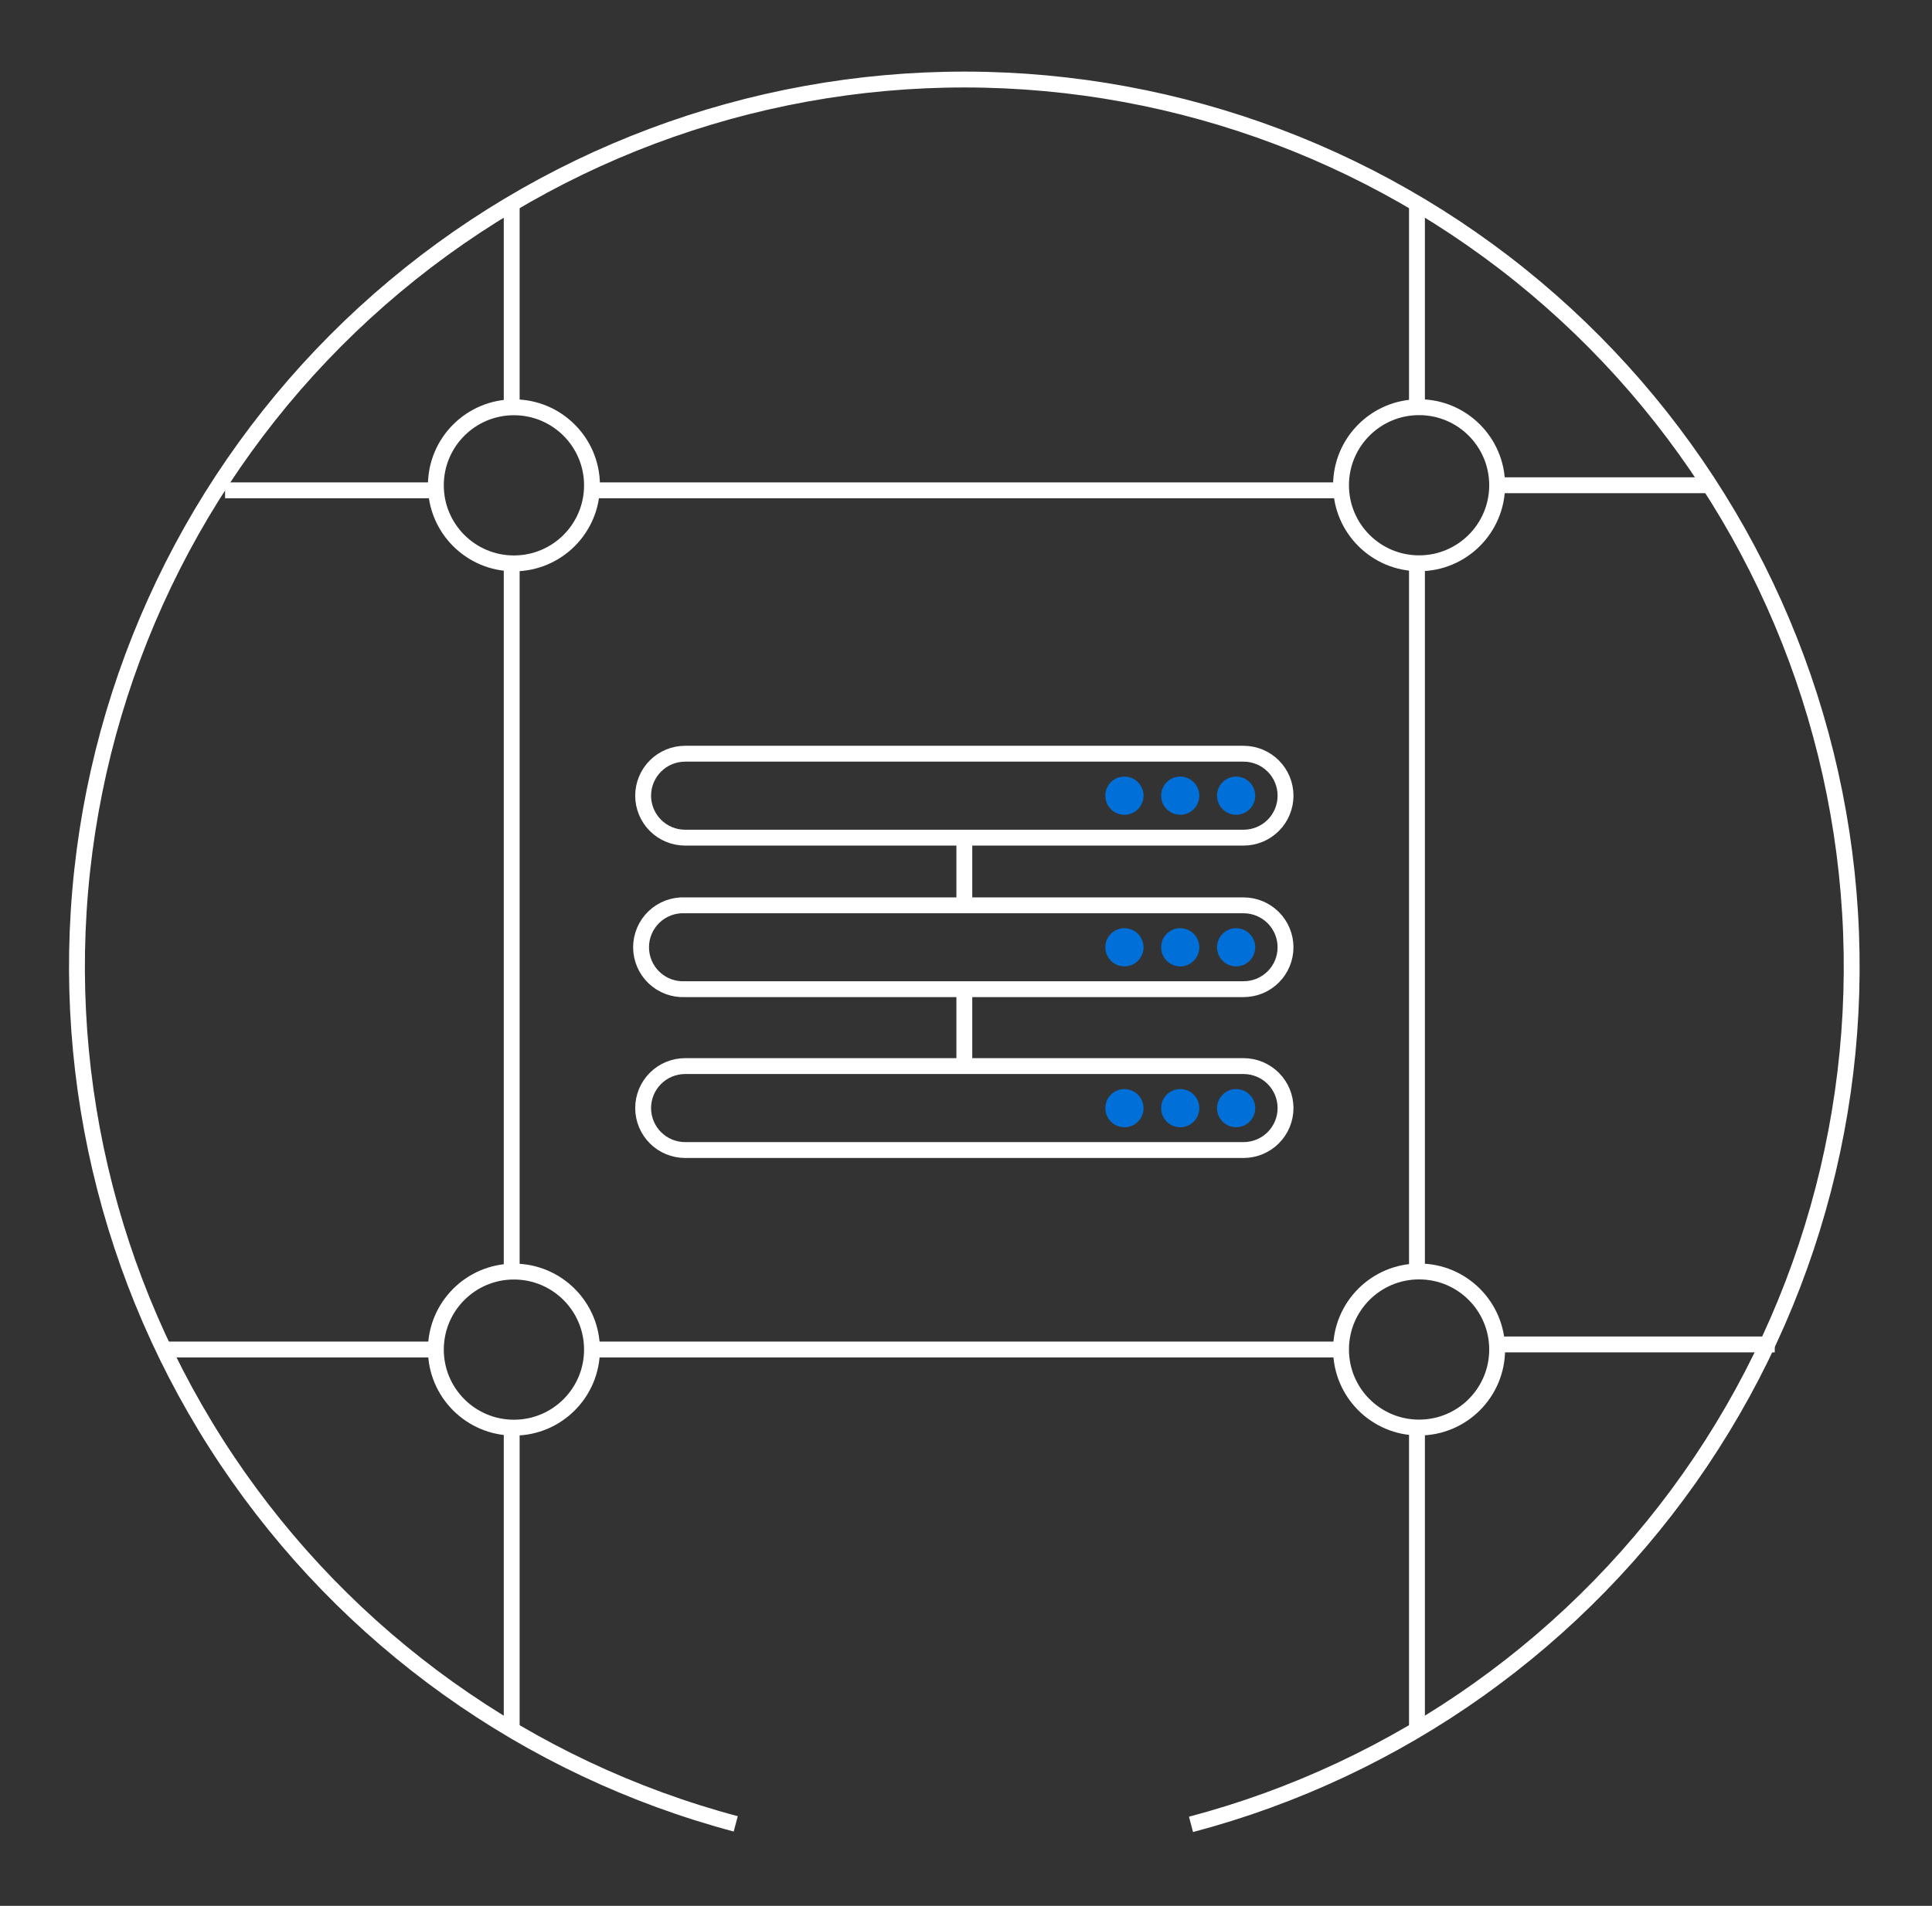 <?xml version="1.0" encoding="UTF-8" standalone="no"?>
<svg xmlns="http://www.w3.org/2000/svg" xmlns:xlink="http://www.w3.org/1999/xlink" xmlns:serif="http://www.serif.com/" width="100%" height="100%" viewBox="0 0 226 223" version="1.1" xml:space="preserve" style="fill-rule:evenodd;clip-rule:evenodd;stroke-miterlimit:10;">
    <rect x="0" y="0" width="226" height="223" fill="#333333" stroke="none"/>
    <g id="IMG1" transform="matrix(0.928,0,0,0.928,8.072,7.97)">
        <path d="M141.431,221.44C167.69,214.502 190.528,198.247 205.682,175.708C220.837,153.169 227.273,125.887 223.79,98.951C220.307,72.015 207.142,47.267 186.753,29.324C166.364,11.382 140.143,1.471 112.983,1.44C85.823,1.41 59.58,11.263 39.15,29.16C18.721,47.057 5.501,71.775 1.958,98.703C-1.585,125.631 4.79,152.928 19.894,175.501C34.999,198.073 57.8,214.38 84.043,221.376" style="fill:none;fill-rule:nonzero;stroke:white;stroke-width:2px;"></path>
        <path d="M55.803,170.945L55.803,209.883" style="fill:none;fill-rule:nonzero;stroke:white;stroke-width:2px;"></path>
        <path d="M55.803,61.972L55.803,152.187" style="fill:none;fill-rule:nonzero;stroke:white;stroke-width:2px;"></path>
        <path d="M55.803,17.102L55.803,43.215" style="fill:none;fill-rule:nonzero;stroke:white;stroke-width:2px;"></path>
        <path d="M19.672,53.234L45.784,53.234" style="fill:none;fill-rule:nonzero;stroke:white;stroke-width:2px;"></path>
        <path d="M65.822,53.234L161.175,53.234" style="fill:none;fill-rule:nonzero;stroke:white;stroke-width:2px;"></path>
        <path d="M11.982,161.566L47.064,161.566" style="fill:none;fill-rule:nonzero;stroke:white;stroke-width:2px;"></path>
        <path d="M65.926,161.566L161.176,161.566" style="fill:none;fill-rule:nonzero;stroke:white;stroke-width:2px;"></path>
        <path d="M56.084,62.446C61.519,62.446 65.925,58.041 65.925,52.606C65.925,47.172 61.519,42.766 56.084,42.766C50.65,42.766 46.244,47.172 46.244,52.606C46.244,58.041 50.65,62.446 56.084,62.446Z" style="fill:none;fill-rule:nonzero;stroke:white;stroke-width:2px;"></path>
        <path d="M56.084,171.419C61.519,171.419 65.925,167.014 65.925,161.579C65.925,156.144 61.519,151.739 56.084,151.739C50.65,151.739 46.244,156.144 46.244,161.579C46.244,167.014 50.65,171.419 56.084,171.419Z" style="fill:none;fill-rule:nonzero;stroke:white;stroke-width:2px;"></path>
        <path d="M169.914,43.215L169.914,17.102" style="fill:none;fill-rule:nonzero;stroke:white;stroke-width:2px;"></path>
        <path d="M169.914,152.187L169.914,61.972" style="fill:none;fill-rule:nonzero;stroke:white;stroke-width:2px;"></path>
        <path d="M169.914,209.883L169.914,170.945" style="fill:none;fill-rule:nonzero;stroke:white;stroke-width:2px;"></path>
        <path d="M179.934,160.926L215.015,160.926" style="fill:none;fill-rule:nonzero;stroke:white;stroke-width:2px;"></path>
        <path d="M179.934,52.594L207.327,52.594" style="fill:none;fill-rule:nonzero;stroke:white;stroke-width:2px;"></path>
        <path d="M170.182,171.406C175.617,171.406 180.022,167.001 180.022,161.566C180.022,156.131 175.617,151.726 170.182,151.726C164.747,151.726 160.342,156.131 160.342,161.566C160.342,167.001 164.747,171.406 170.182,171.406Z" style="fill:none;fill-rule:nonzero;stroke:white;stroke-width:2px;"></path>
        <path d="M170.182,62.434C175.617,62.434 180.022,58.028 180.022,52.593C180.022,47.159 175.617,42.753 170.182,42.753C164.747,42.753 160.342,47.159 160.342,52.593C160.342,58.028 164.747,62.434 170.182,62.434Z" style="fill:none;fill-rule:nonzero;stroke:white;stroke-width:2px;"></path>
        <path d="M153.348,131.123C153.348,129.72 152.79,128.374 151.798,127.381C150.806,126.389 149.46,125.831 148.056,125.831L77.663,125.831C76.259,125.831 74.913,126.389 73.921,127.381C72.929,128.374 72.371,129.72 72.371,131.123C72.371,132.526 72.929,133.872 73.921,134.865C74.913,135.857 76.259,136.415 77.663,136.415L148.056,136.415C149.46,136.415 150.806,135.857 151.798,134.865C152.79,133.872 153.348,132.526 153.348,131.123Z" style="fill:none;fill-rule:nonzero;stroke:white;stroke-width:2px;"></path>
        <path d="M130.631,131.123C130.628,131.6 130.768,132.068 131.032,132.466C131.295,132.864 131.671,133.175 132.112,133.359C132.553,133.543 133.038,133.591 133.506,133.499C133.975,133.406 134.405,133.177 134.743,132.839C135.081,132.501 135.31,132.071 135.403,131.602C135.495,131.134 135.447,130.649 135.263,130.208C135.079,129.767 134.768,129.391 134.37,129.127C133.972,128.864 133.504,128.724 133.027,128.727C132.392,128.73 131.785,128.984 131.336,129.432C130.888,129.881 130.634,130.488 130.631,131.123Z" style="fill:rgb(0,112,216);fill-rule:nonzero;"></path>
        <path d="M137.664,131.123C137.662,131.6 137.801,132.067 138.064,132.465C138.327,132.862 138.702,133.173 139.142,133.357C139.582,133.542 140.067,133.591 140.535,133.5C141.003,133.408 141.433,133.18 141.772,132.843C142.11,132.507 142.34,132.078 142.434,131.61C142.528,131.143 142.481,130.658 142.3,130.217C142.118,129.776 141.809,129.399 141.412,129.134C141.016,128.868 140.55,128.727 140.073,128.727C139.436,128.727 138.826,128.979 138.374,129.428C137.923,129.877 137.667,130.486 137.664,131.123Z" style="fill:rgb(0,112,216);fill-rule:nonzero;"></path>
        <path d="M144.711,131.123C144.708,131.6 144.848,132.067 145.111,132.465C145.374,132.862 145.749,133.173 146.189,133.357C146.629,133.542 147.114,133.591 147.582,133.5C148.05,133.408 148.48,133.18 148.818,132.843C149.157,132.507 149.387,132.078 149.481,131.61C149.575,131.143 149.528,130.658 149.346,130.217C149.164,129.776 148.856,129.399 148.459,129.134C148.063,128.868 147.597,128.727 147.12,128.727C146.483,128.727 145.872,128.979 145.421,129.428C144.97,129.877 144.714,130.486 144.711,131.123Z" style="fill:rgb(0,112,216);fill-rule:nonzero;"></path>
        <path d="M153.346,110.853C153.346,109.45 152.789,108.104 151.797,107.111C150.804,106.119 149.458,105.561 148.055,105.561L77.661,105.561C76.945,105.526 76.23,105.637 75.558,105.886C74.886,106.136 74.272,106.52 73.753,107.014C73.233,107.508 72.82,108.103 72.538,108.762C72.255,109.42 72.109,110.13 72.109,110.847C72.109,111.563 72.255,112.273 72.538,112.932C72.82,113.59 73.233,114.185 73.753,114.679C74.272,115.174 74.886,115.557 75.558,115.807C76.23,116.057 76.945,116.167 77.661,116.132L148.055,116.132C148.749,116.134 149.437,115.998 150.079,115.734C150.721,115.469 151.304,115.081 151.796,114.59C152.287,114.1 152.677,113.517 152.943,112.876C153.209,112.235 153.346,111.547 153.346,110.853Z" style="fill:none;fill-rule:nonzero;stroke:white;stroke-width:2px;"></path>
        <path d="M130.631,110.853C130.631,111.33 130.773,111.796 131.038,112.193C131.303,112.589 131.68,112.898 132.121,113.08C132.562,113.262 133.047,113.309 133.514,113.215C133.982,113.121 134.411,112.89 134.748,112.552C135.084,112.214 135.312,111.783 135.404,111.315C135.495,110.847 135.446,110.362 135.261,109.922C135.077,109.483 134.766,109.107 134.369,108.844C133.971,108.581 133.504,108.442 133.027,108.444C132.711,108.444 132.399,108.507 132.107,108.628C131.815,108.749 131.551,108.927 131.328,109.151C131.105,109.375 130.929,109.64 130.81,109.932C130.69,110.225 130.629,110.537 130.631,110.853Z" style="fill:rgb(0,112,216);fill-rule:nonzero;"></path>
        <path d="M137.664,110.853C137.664,111.33 137.805,111.795 138.07,112.191C138.335,112.588 138.711,112.896 139.151,113.079C139.591,113.261 140.076,113.309 140.543,113.216C141.01,113.123 141.439,112.893 141.776,112.556C142.113,112.22 142.342,111.79 142.435,111.323C142.528,110.856 142.481,110.371 142.298,109.931C142.116,109.491 141.807,109.115 141.411,108.85C141.015,108.586 140.549,108.444 140.073,108.444C139.434,108.444 138.821,108.698 138.37,109.15C137.918,109.602 137.664,110.214 137.664,110.853Z" style="fill:rgb(0,112,216);fill-rule:nonzero;"></path>
        <path d="M144.711,110.853C144.711,111.33 144.852,111.795 145.117,112.191C145.382,112.588 145.758,112.896 146.198,113.079C146.638,113.261 147.122,113.309 147.59,113.216C148.057,113.123 148.486,112.893 148.823,112.556C149.16,112.22 149.389,111.79 149.482,111.323C149.575,110.856 149.528,110.371 149.345,109.931C149.163,109.491 148.854,109.115 148.458,108.85C148.062,108.586 147.596,108.444 147.12,108.444C146.481,108.444 145.868,108.698 145.416,109.15C144.965,109.602 144.711,110.214 144.711,110.853Z" style="fill:rgb(0,112,216);fill-rule:nonzero;"></path>
        <path d="M153.348,91.737C153.348,90.333 152.79,88.987 151.798,87.995C150.806,87.002 149.46,86.445 148.056,86.445L77.663,86.445C76.259,86.445 74.913,87.002 73.921,87.995C72.929,88.987 72.371,90.333 72.371,91.737C72.371,93.14 72.929,94.486 73.921,95.478C74.913,96.471 76.259,97.028 77.663,97.028L148.056,97.028C148.751,97.028 149.439,96.891 150.081,96.625C150.723,96.359 151.307,95.97 151.798,95.478C152.289,94.987 152.679,94.404 152.945,93.762C153.211,93.12 153.348,92.431 153.348,91.737Z" style="fill:none;fill-rule:nonzero;stroke:white;stroke-width:2px;"></path>
        <path d="M130.631,91.736C130.631,92.213 130.772,92.679 131.038,93.076C131.303,93.472 131.68,93.781 132.121,93.963C132.562,94.145 133.047,94.192 133.514,94.098C133.982,94.004 134.411,93.773 134.747,93.435C135.084,93.097 135.312,92.666 135.404,92.198C135.495,91.73 135.446,91.245 135.261,90.806C135.077,90.366 134.766,89.99 134.369,89.727C133.971,89.464 133.504,89.325 133.027,89.327C132.39,89.331 131.781,89.586 131.332,90.037C130.883,90.489 130.631,91.1 130.631,91.736Z" style="fill:rgb(0,112,216);fill-rule:nonzero;"></path>
        <path d="M137.664,91.736C137.664,92.213 137.805,92.678 138.07,93.075C138.335,93.471 138.711,93.779 139.151,93.962C139.591,94.144 140.076,94.192 140.543,94.099C141.01,94.006 141.439,93.776 141.776,93.44C142.113,93.103 142.342,92.673 142.435,92.206C142.528,91.739 142.481,91.254 142.298,90.814C142.116,90.374 141.807,89.998 141.411,89.733C141.015,89.469 140.549,89.327 140.073,89.327C139.434,89.327 138.821,89.581 138.37,90.033C137.918,90.485 137.664,91.097 137.664,91.736Z" style="fill:rgb(0,112,216);fill-rule:nonzero;"></path>
        <path d="M144.711,91.736C144.711,92.213 144.852,92.678 145.117,93.075C145.382,93.471 145.758,93.779 146.198,93.962C146.638,94.144 147.122,94.192 147.59,94.099C148.057,94.006 148.486,93.776 148.823,93.44C149.16,93.103 149.389,92.673 149.482,92.206C149.575,91.739 149.528,91.254 149.345,90.814C149.163,90.374 148.854,89.998 148.458,89.733C148.062,89.469 147.596,89.327 147.12,89.327C146.481,89.327 145.868,89.581 145.416,90.033C144.965,90.485 144.711,91.097 144.711,91.736Z" style="fill:rgb(0,112,216);fill-rule:nonzero;"></path>
        <path d="M112.859,96.593L112.859,105.561" style="fill:none;fill-rule:nonzero;stroke:white;stroke-width:2px;"></path>
        <path d="M112.859,116.132L112.859,125.101" style="fill:none;fill-rule:nonzero;stroke:white;stroke-width:2px;"></path>
    </g>
</svg>
